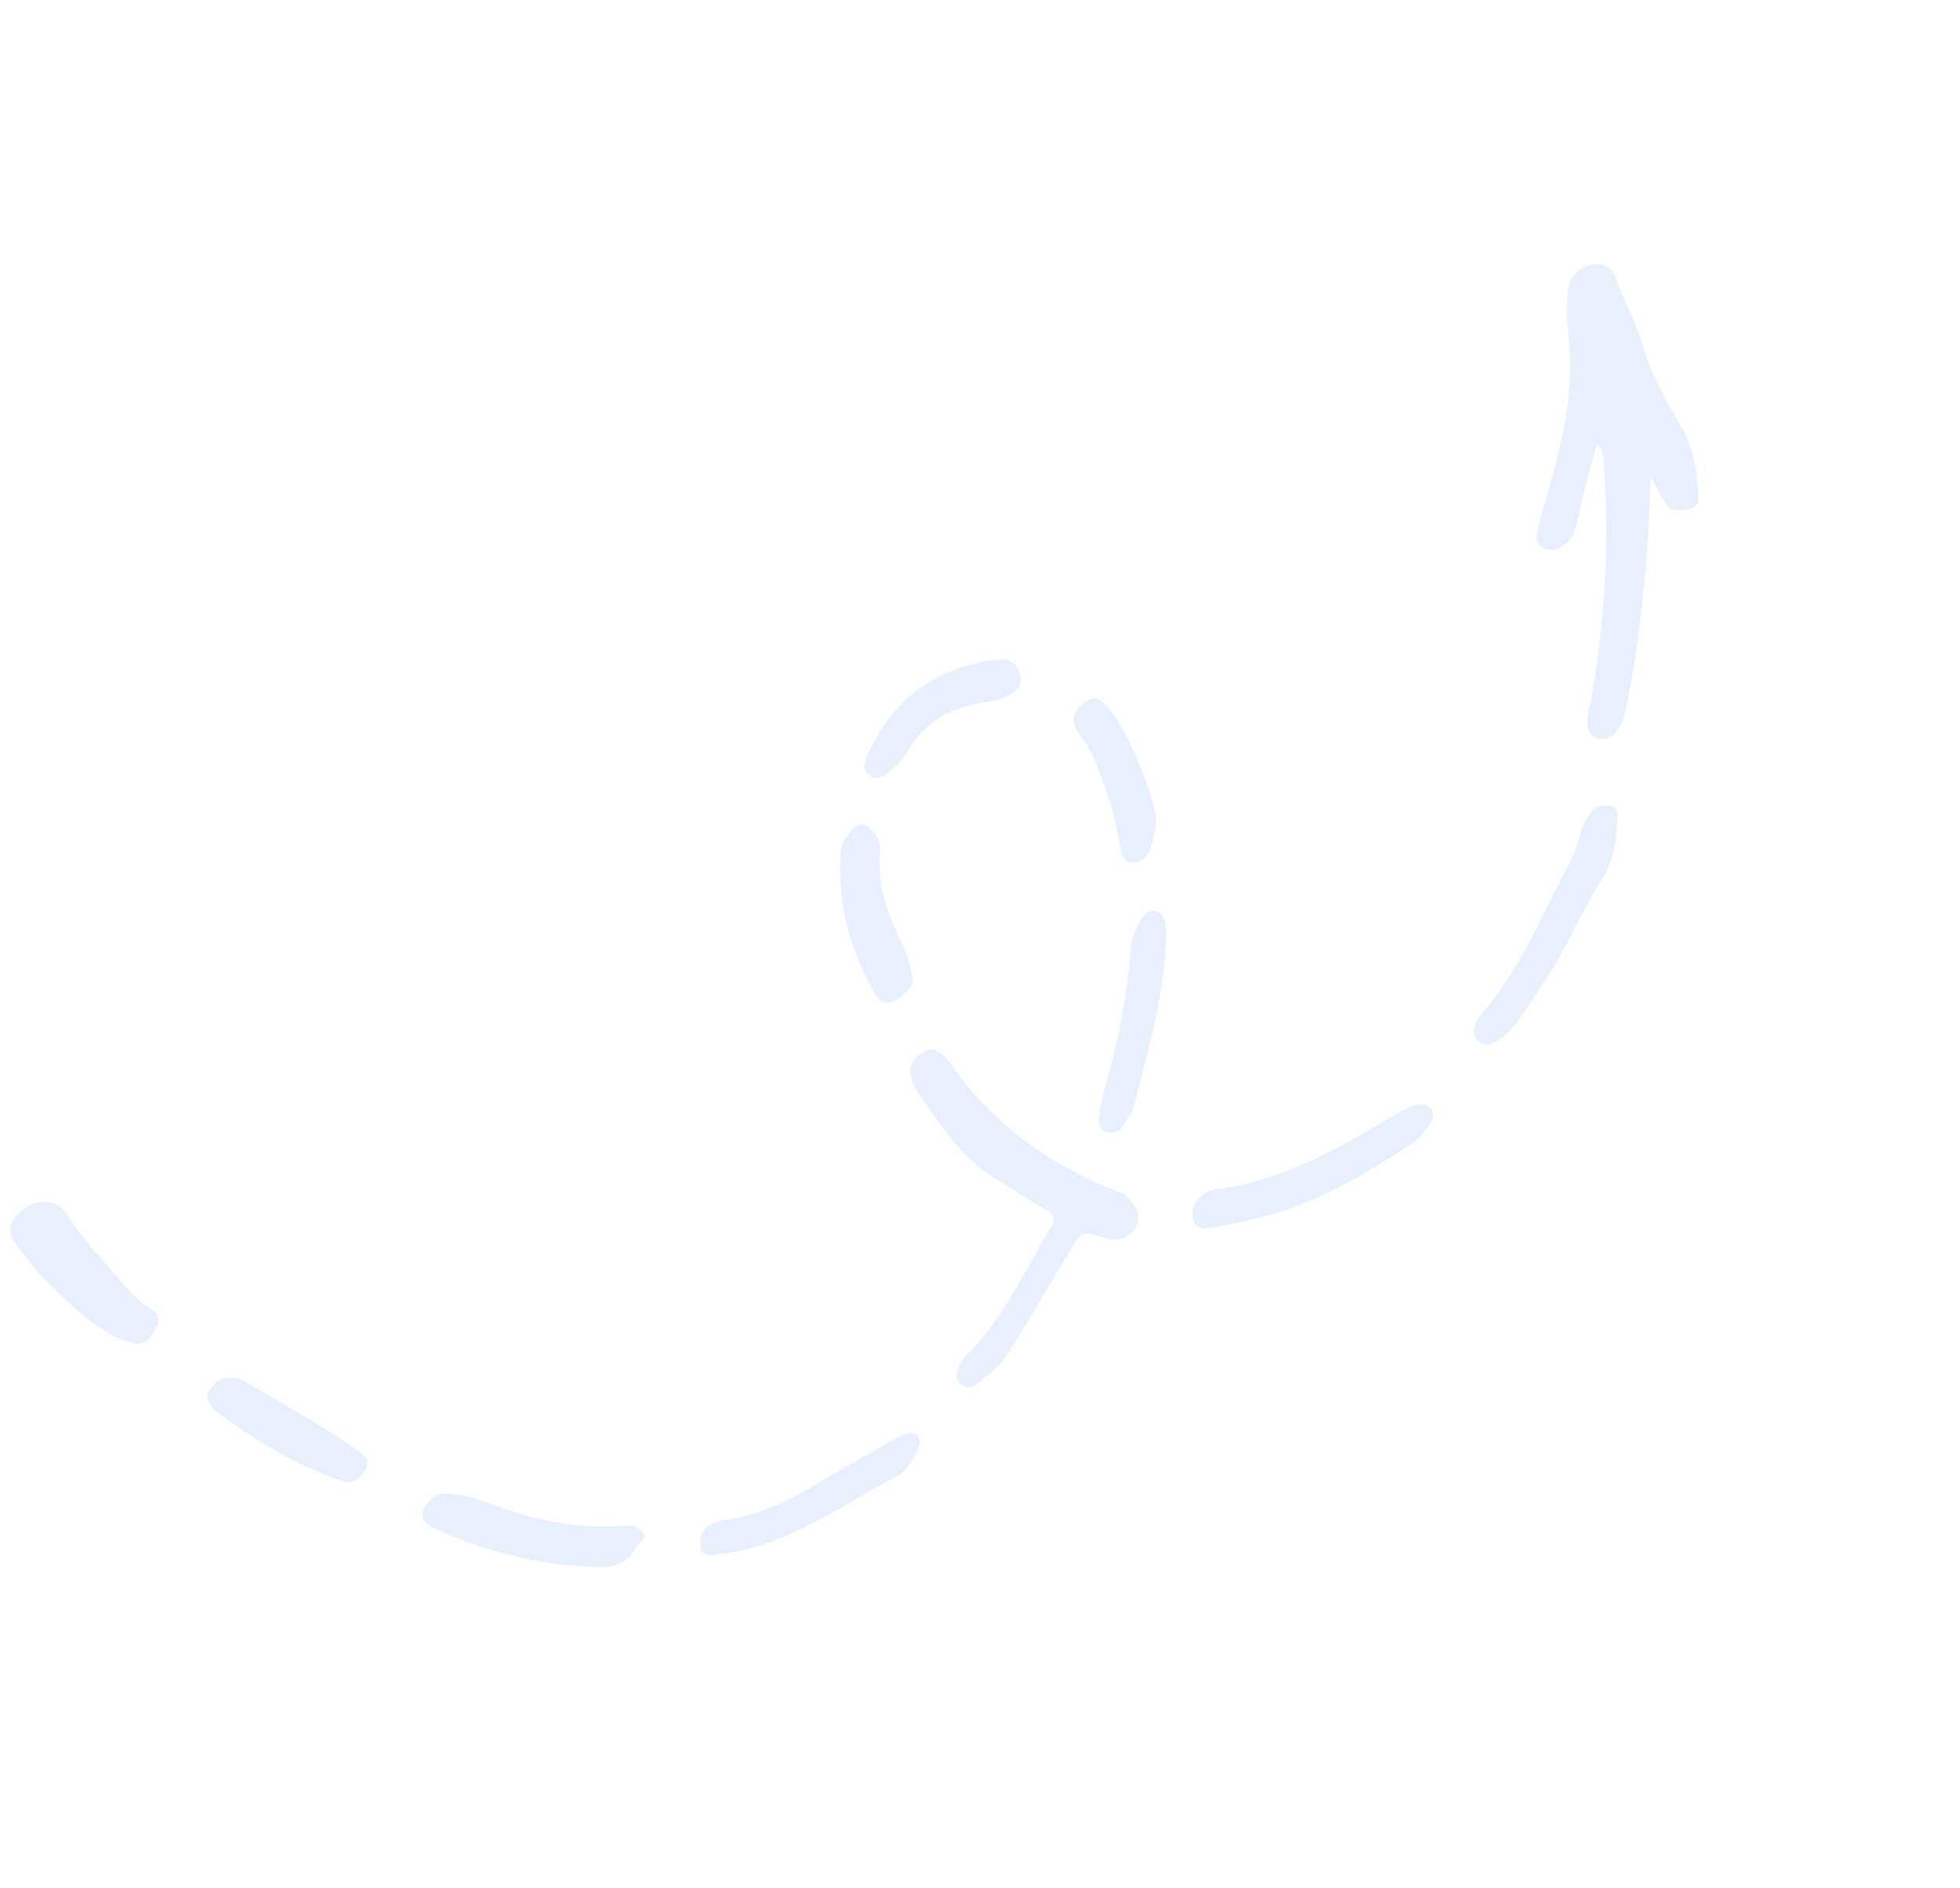 <?xml version="1.0" encoding="UTF-8" standalone="no"?><svg width="245" height="236" viewBox="0 0 245 236" fill="none" xmlns="http://www.w3.org/2000/svg">
<g opacity="0.1">
<path fill-rule="evenodd" clip-rule="evenodd" d="M206.301 59.455C206.112 68.844 205.275 78.026 203.533 87.231C203.29 88.503 203.132 89.698 202.457 90.832C201.971 91.664 201.355 92.35 200.3 92.376C199.095 92.406 198.525 91.601 198.427 90.635C198.31 89.819 198.579 88.919 198.783 87.945C200.643 77.844 201.212 67.85 200.47 58.112C200.418 57.368 200.602 56.544 199.62 55.452C198.918 57.927 198.405 60.1 197.828 62.2C197.499 63.549 197.322 64.894 196.842 66.246C196.324 67.898 194.593 69.058 193.362 68.717C191.783 68.16 191.941 66.965 192.355 65.54C193.904 60.064 195.604 54.584 196.118 48.986C196.389 46.372 196.272 43.843 196.005 41.317C195.75 39.834 195.882 38.267 195.949 36.627C196.015 34.986 196.927 33.772 198.578 33.209C200.295 32.719 201.356 33.214 201.978 34.763C203.024 37.641 204.543 40.359 205.419 43.39C206.498 47.162 208.475 50.389 210.301 53.62C211.709 56.043 212.041 58.641 212.289 61.316C212.406 62.133 212.484 63.248 211.239 63.577C210.145 63.902 208.854 64.009 208.239 62.982C207.492 61.809 206.897 60.632 206.301 59.455Z" fill="#2065EC"/>
<path fill-rule="evenodd" clip-rule="evenodd" d="M123.897 171.598C122.507 172.452 121.602 174.188 120.102 173.034C119.212 172.386 119.514 170.665 121.068 169.137C125.663 164.478 128.071 158.758 131.324 153.463C132.085 152.252 131.626 151.742 130.651 151.171C128.482 149.959 126.57 148.517 124.467 147.378C120.086 144.733 117.493 140.478 114.711 136.526C114.403 136.012 114.115 135.349 113.893 134.759C113.468 133.429 114.143 132.295 115.297 131.521C116.451 130.747 117.191 131.399 118.016 131.974C118.212 132.193 118.409 132.411 118.671 132.703C123.757 140.246 130.883 145.43 139.517 148.864C140.165 149.071 140.663 149.282 141.122 149.792C142.104 150.884 142.83 152.207 141.814 153.647C140.798 155.088 139.356 155.198 137.777 154.642C135.183 153.813 135.163 153.963 133.622 156.533C131.32 160.315 129.084 164.169 126.782 167.951C126.021 169.162 125.07 170.675 123.897 171.598Z" fill="#2065EC"/>
<path fill-rule="evenodd" clip-rule="evenodd" d="M188.211 129.322C187.037 130.245 185.949 131.092 184.796 130.153C183.729 129.137 184.274 127.857 185.165 126.792C189.689 121.54 192.307 115.367 195.337 109.482C196.243 107.746 197.128 106.16 197.535 104.213C197.719 103.389 198.224 102.409 198.775 101.65C199.346 100.742 200.335 100.643 201.305 100.693C202.124 100.747 202.176 101.49 202.162 102.161C202.128 104.694 201.878 107.158 200.337 109.729C197.589 114.043 195.751 118.856 192.702 123.177C191.286 125.372 190.02 127.564 188.211 129.322Z" fill="#2065EC"/>
<path fill-rule="evenodd" clip-rule="evenodd" d="M5.113 159.453C4.216 158.284 3.234 157.191 2.337 156.022C0.74 153.902 0.878 152.856 2.904 151.167C4.588 149.784 7.196 149.942 8.25 151.629C10.161 154.783 12.754 157.325 15.157 160.17C16.271 161.408 17.299 162.723 18.838 163.578C20.095 164.291 20.062 165.111 19.196 166.548C18.226 168.211 17.322 168.234 16.11 167.743C13.515 166.914 11.407 165.254 9.449 163.59C7.969 162.286 6.508 160.833 5.113 159.453Z" fill="#2065EC"/>
<path fill-rule="evenodd" clip-rule="evenodd" d="M176.828 142.716C171.06 146.584 165.2 150.008 158.719 151.883C156.465 152.461 154.145 152.966 151.911 153.394C150.6 153.65 149.309 153.757 149.074 152.125C148.885 150.714 149.902 149.274 151.553 148.711C151.789 148.631 152.025 148.55 152.241 148.619C159.809 147.61 166.593 144.015 173.285 139.974C174.183 139.43 175.231 138.883 176.195 138.412C177.244 137.864 178.233 137.765 178.933 138.716C179.503 139.521 178.782 140.432 178.231 141.191C177.7 141.8 177.339 142.256 176.828 142.716Z" fill="#2065EC"/>
<path fill-rule="evenodd" clip-rule="evenodd" d="M53.925 187.352C54.626 186.589 55.596 186.64 56.415 186.693C58.053 186.801 59.631 187.358 61.21 187.914C66.575 189.94 72.19 191.214 78.342 190.688C79.332 190.588 79.81 190.949 80.268 191.459C81.054 192.333 79.789 192.811 79.474 193.489C78.359 195.677 76.295 195.952 74.356 195.852C69.422 195.678 64.653 194.829 60.047 193.306C58.036 192.611 55.96 191.844 54.053 190.923C52.429 190.145 52.391 188.731 53.925 187.352Z" fill="#2065EC"/>
<path fill-rule="evenodd" clip-rule="evenodd" d="M113.125 183.784C112.869 184.014 112.784 184.09 112.698 184.167C105.509 187.996 98.678 193.083 90.573 194.18C90.337 194.26 90.121 194.191 89.885 194.271C88.489 194.604 87.474 194.332 87.52 192.841C87.527 191.649 88.268 190.588 89.599 190.182C90.071 190.022 90.523 190.01 90.909 189.926C94.736 189.383 98.334 187.729 101.841 185.631C104.941 183.765 108.107 181.973 111.272 180.181C111.915 179.867 112.491 179.48 113.199 179.239C114.379 178.837 115.315 179.707 114.876 180.761C114.416 181.964 113.675 183.025 113.125 183.784Z" fill="#2065EC"/>
<path fill-rule="evenodd" clip-rule="evenodd" d="M109.108 103.896C109.782 104.474 110.096 105.509 110.043 106.479C109.497 111.185 111.395 115.01 113.142 118.839C113.541 119.797 113.855 120.832 114.018 121.871C114.424 123.35 113.185 124.2 112.116 124.897C110.792 125.824 109.836 125.103 109.286 124.149C106.38 118.859 104.588 113.095 105.09 106.454C105.123 105.634 105.523 104.879 106.054 104.27C107.156 102.753 108.145 102.654 109.108 103.896Z" fill="#2065EC"/>
<path fill-rule="evenodd" clip-rule="evenodd" d="M140.176 141.026C138.983 142.099 137.339 141.47 137.366 140.129C137.353 139.086 137.662 137.887 137.885 136.764C139.665 130.687 140.906 124.698 141.329 118.654C141.422 117.386 141.881 116.183 142.556 115.049C142.937 114.443 143.468 113.834 144.221 113.815C144.975 113.796 145.263 114.46 145.57 114.973C145.747 115.341 145.688 115.79 145.779 116.234C145.762 123.757 143.569 131.259 141.613 138.682C141.193 139.586 140.557 140.421 140.176 141.026Z" fill="#2065EC"/>
<path fill-rule="evenodd" clip-rule="evenodd" d="M26.85 176.262C25.999 175.315 25.56 174.656 26.216 173.671C26.787 172.763 27.534 172.223 28.589 172.197C29.428 172.101 30.076 172.309 30.77 172.738C35.499 175.599 40.484 178.23 44.938 181.47C45.763 182.045 46.352 182.7 45.506 183.988C44.765 185.049 43.953 185.516 42.872 185.171C36.773 183.015 31.48 179.87 26.85 176.262Z" fill="#2065EC"/>
<path fill-rule="evenodd" clip-rule="evenodd" d="M139.386 89.582C141.318 92.588 143.045 96.566 144.215 100.782C144.686 102.334 144.535 104.051 143.931 105.779C143.662 106.68 143.091 107.588 142.017 107.764C140.791 107.943 140.136 107.215 140.058 106.1C139.569 102.984 138.758 100.025 137.646 97.074C136.979 95.303 136.311 93.532 135.087 91.999C133.732 90.32 133.994 88.898 135.574 87.741C136.813 86.891 137.612 87.094 139.386 89.582Z" fill="#2065EC"/>
<path fill-rule="evenodd" clip-rule="evenodd" d="M113.75 86.947C117.034 84.258 120.828 82.822 124.786 82.425C125.861 82.249 126.706 82.675 127.256 83.63C127.962 85.101 127.608 86.079 126.068 86.936C124.934 87.561 123.794 87.664 122.719 87.84C118.873 88.532 115.576 90.178 113.425 93.956C113.025 94.711 112.494 95.32 111.812 95.933C110.894 96.626 109.917 97.768 108.745 96.978C107.638 96.261 108.097 95.058 108.622 93.927C109.862 91.364 111.449 89.015 113.75 86.947Z" fill="#2065EC"/>
</g>
</svg>
